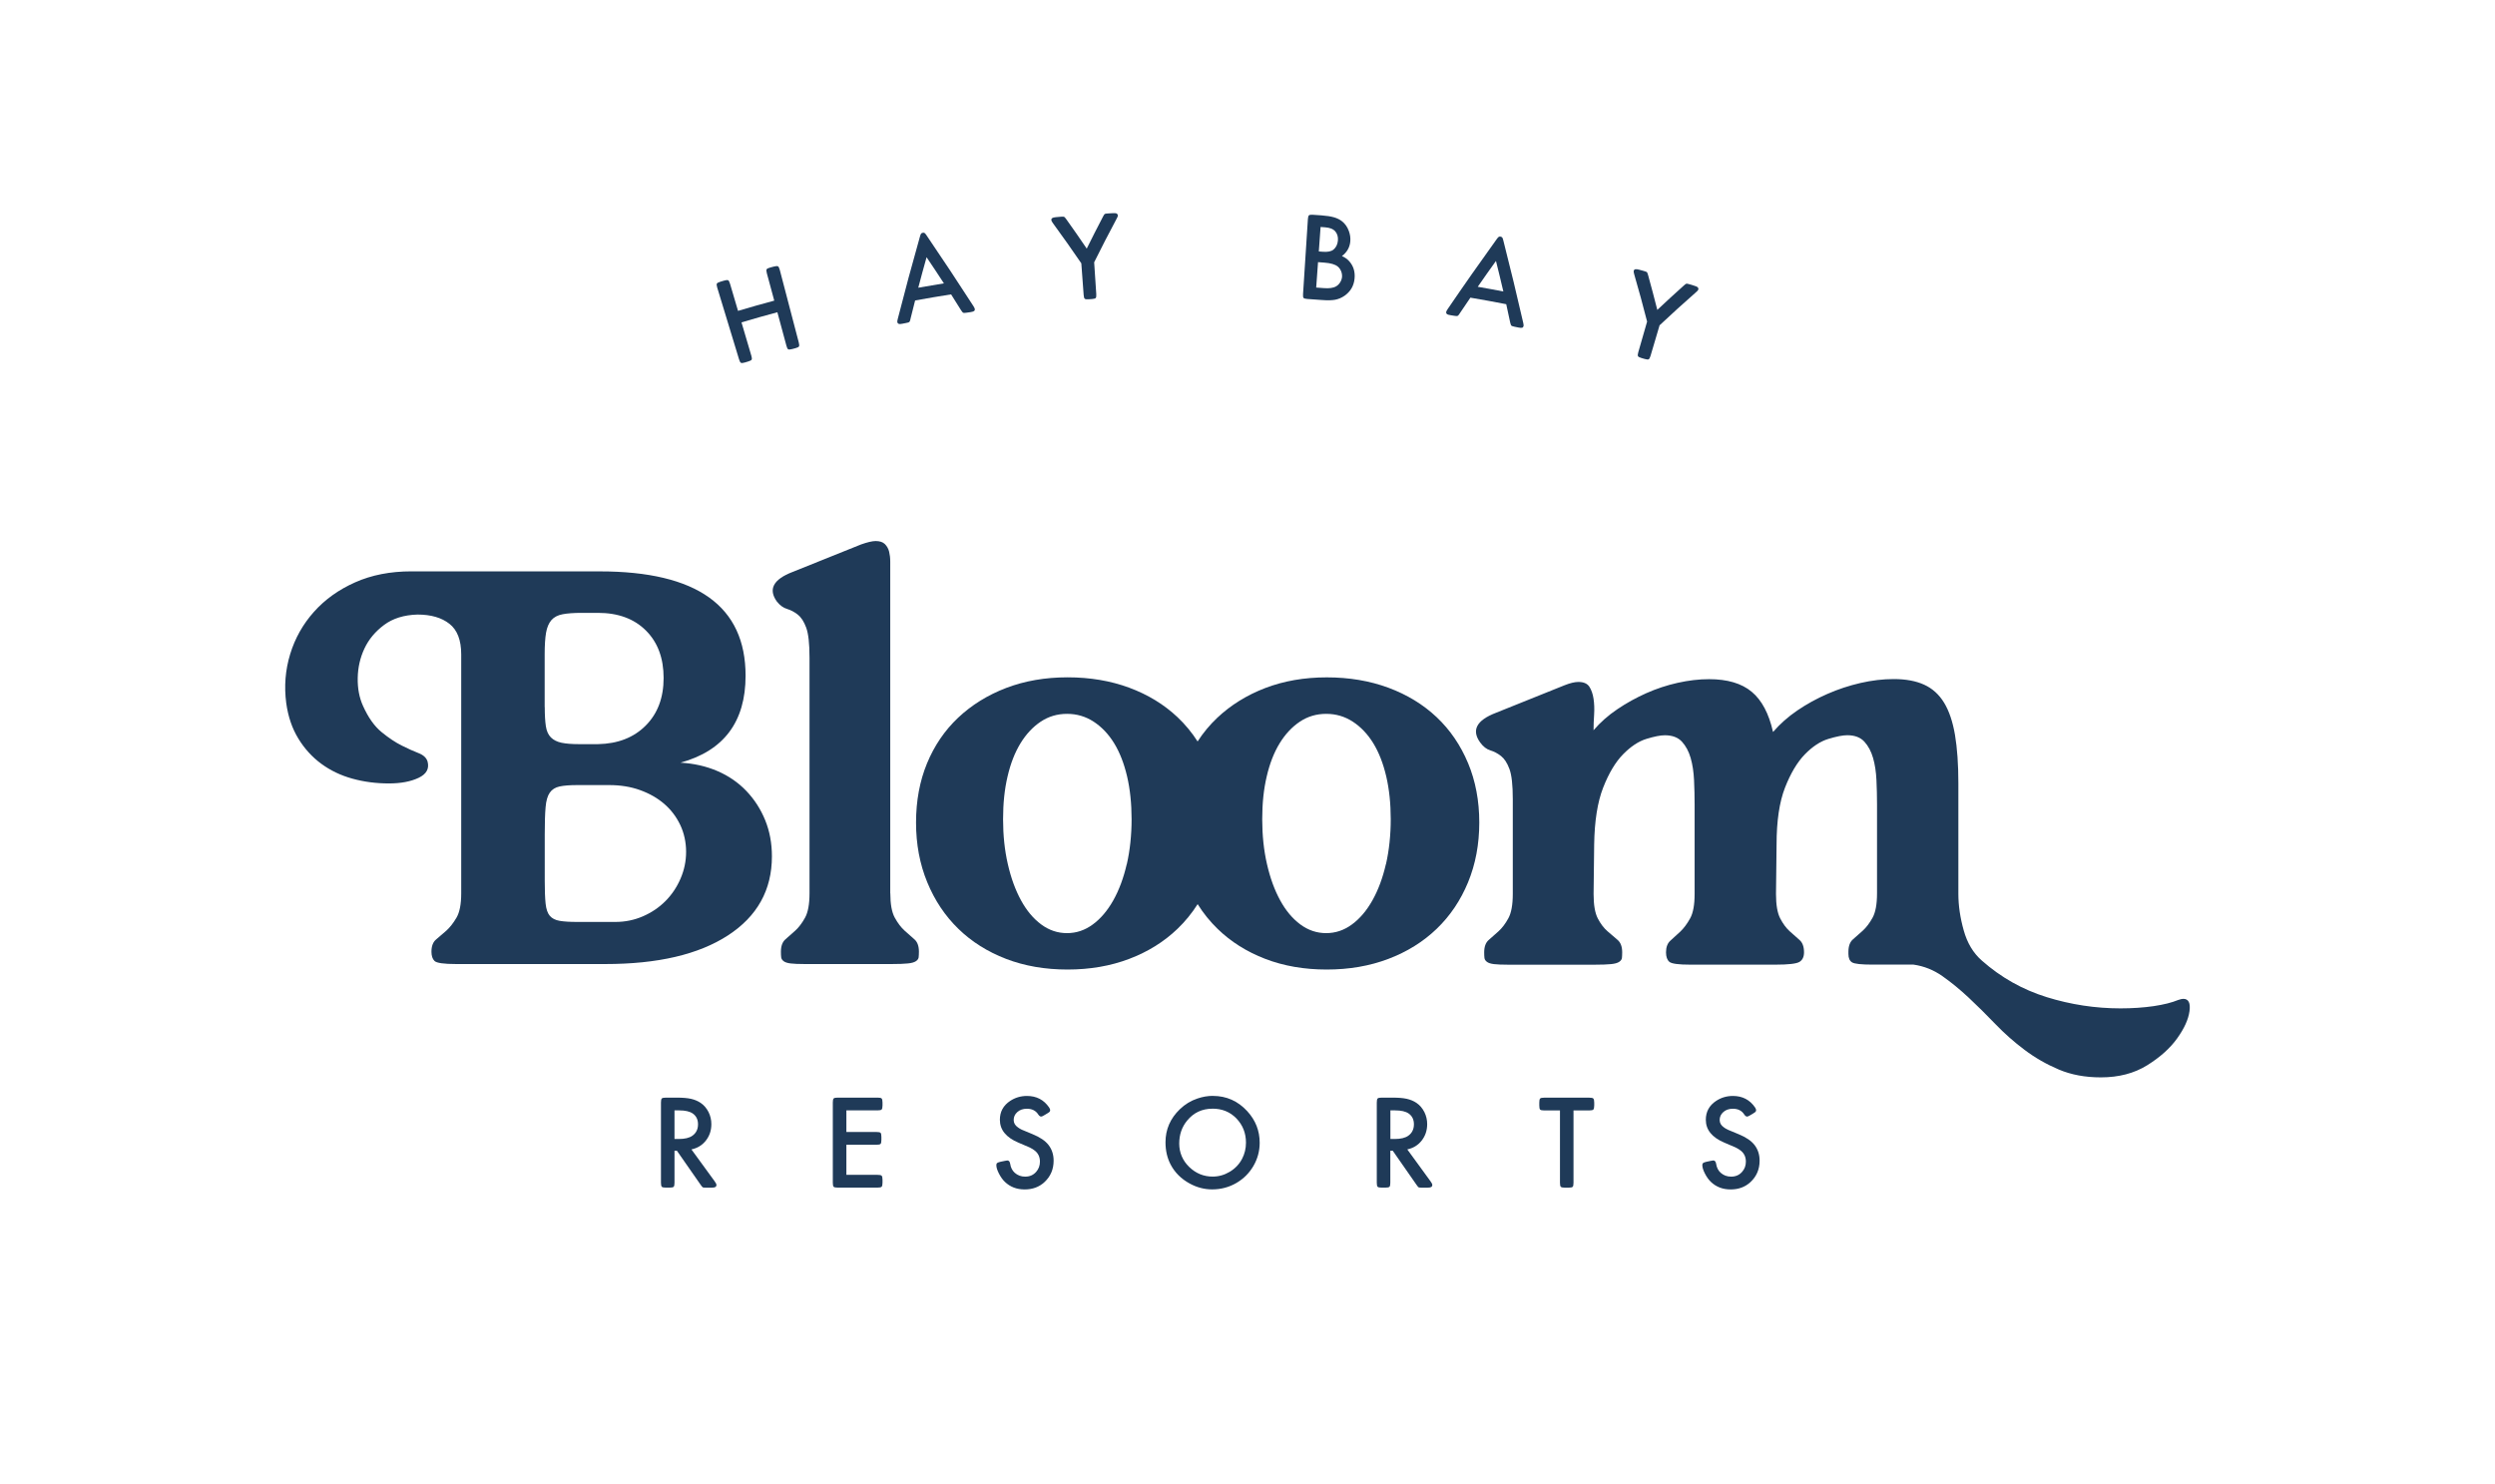 <?xml version="1.0" encoding="UTF-8"?> <svg xmlns="http://www.w3.org/2000/svg" viewBox="0 0 649 386"><g fill="#1f3a58"><path d="m192 80.86c3.75-1.11 5.63-1.64 9.4-2.66-.77-2.85-1.16-4.28-1.93-7.13-.14-.51-.15-.85-.05-1.02s.42-.33.96-.47c.37-.1.55-.15.91-.24.53-.14.89-.16 1.07-.07.18.1.33.4.47.91 1.65 6.3 3.3 12.6 4.95 18.91.13.51.15.85.05 1.02s-.4.32-.91.46c-.35.09-.52.14-.87.23-.5.13-.84.15-1.02.06-.17-.09-.33-.4-.46-.91-.94-3.49-1.42-5.24-2.36-8.73-3.74 1.01-5.61 1.54-9.33 2.64 1.02 3.47 1.54 5.2 2.56 8.67.15.5.18.84.08 1.02-.09.17-.39.33-.9.48-.35.1-.52.15-.86.26-.5.15-.84.18-1.02.09-.17-.09-.34-.39-.49-.89-1.9-6.23-3.79-12.47-5.69-18.7-.15-.5-.18-.84-.08-1.02s.42-.34.94-.5c.36-.11.55-.16.91-.27.53-.16.89-.19 1.07-.1s.34.39.49.89c.84 2.83 1.26 4.25 2.09 7.08z"></path><path d="m247.37 76.58c-3.74.59-5.61.91-9.33 1.58-.49 1.91-.73 2.86-1.2 4.77-.04.17-.07.28-.07.32-.07.27-.16.45-.27.53s-.39.16-.82.24c-.39.07-.58.11-.97.19-.41.08-.69.1-.83.06-.26-.06-.42-.22-.47-.5-.03-.14.01-.41.12-.83 1.83-7.16 3.74-14.27 5.76-21.38.11-.4.21-.66.3-.78s.23-.19.43-.23c.21-.04.38-.01.5.07s.3.3.52.64c4.13 6.07 8.17 12.17 12.15 18.34.22.36.35.61.37.76.04.24-.03.43-.19.55s-.46.21-.9.28c-.42.06-.63.09-1.04.15-.47.07-.77.08-.89.02s-.31-.29-.57-.69c-1.02-1.65-1.54-2.47-2.58-4.11zm-1.84-2.87c-1.78-2.73-2.68-4.09-4.51-6.8-.89 3.17-1.32 4.76-2.16 7.93 2.67-.47 4-.7 6.67-1.13z"></path><path d="m281.26 68.48c-2.88-4.19-4.35-6.27-7.36-10.41-.27-.36-.41-.63-.42-.79-.02-.25.05-.43.23-.55.17-.12.5-.2.96-.24.5-.04.74-.06 1.24-.11.48-.04.78-.03.89.02s.31.27.58.65c2.16 3.03 3.22 4.56 5.3 7.62 1.65-3.32 2.49-4.98 4.21-8.28.21-.42.37-.66.48-.73s.4-.11.88-.14c.49-.03.73-.04 1.22-.07.45-.02.74 0 .89.05.26.11.4.3.42.58 0 .15-.1.42-.33.82-2.4 4.52-3.57 6.78-5.84 11.33.22 3.31.33 4.96.55 8.27.03.52-.01.86-.14 1.01s-.45.24-.97.28c-.36.02-.53.04-.89.06-.52.04-.85 0-1-.14-.15-.13-.24-.45-.28-.98-.24-3.3-.37-4.96-.61-8.26z"></path><path d="m349.05 66.6c.78.35 1.43.8 1.93 1.37 1.09 1.24 1.54 2.74 1.37 4.49-.18 1.91-1.07 3.4-2.63 4.49-.76.52-1.57.86-2.42 1.02s-2.01.18-3.47.07c-1.51-.12-2.26-.17-3.77-.27-.52-.04-.84-.13-.97-.27-.13-.15-.18-.48-.14-1.01.42-6.5.84-13 1.26-19.5.03-.52.13-.85.28-.98s.51-.18 1.05-.14c.87.06 1.31.09 2.18.15 1.36.1 2.46.27 3.28.51.83.24 1.53.59 2.11 1.05.77.61 1.36 1.44 1.74 2.48.34.9.47 1.81.39 2.73-.14 1.58-.88 2.85-2.19 3.83zm-6-1.19c.42.03.63.05 1.05.08 1.27.1 2.19-.09 2.76-.56.68-.56 1.07-1.36 1.16-2.37.08-.99-.17-1.81-.75-2.45-.5-.55-1.36-.88-2.56-.98-.48-.04-.72-.05-1.2-.09-.19 2.55-.28 3.82-.46 6.37zm-.68 9.39 2.05.15c1.34.1 2.37-.04 3.08-.44.43-.23.79-.58 1.08-1.03s.46-.93.51-1.43c.04-.5-.04-1-.24-1.51-.21-.5-.5-.91-.89-1.22-.67-.54-1.81-.88-3.42-1-.68-.05-1.01-.08-1.69-.13-.19 2.64-.29 3.97-.48 6.61z"></path><path d="m391.8 79.13c-3.72-.72-5.59-1.06-9.32-1.7-1.11 1.63-1.66 2.44-2.76 4.07-.1.15-.16.24-.18.28-.16.23-.3.37-.44.41s-.42.02-.85-.05c-.39-.06-.59-.1-.98-.16-.41-.07-.68-.14-.81-.23-.23-.14-.32-.35-.27-.63.02-.14.15-.38.39-.74 4.16-6.11 8.39-12.13 12.71-18.13.24-.34.43-.55.55-.63s.28-.1.48-.07c.21.04.36.12.45.24s.18.38.28.78c1.82 7.12 3.53 14.23 5.17 21.39.09.41.12.69.09.84-.05.24-.17.39-.36.45s-.51.04-.95-.05c-.41-.08-.62-.13-1.03-.21-.47-.1-.75-.19-.85-.29-.09-.1-.19-.38-.3-.85-.4-1.9-.6-2.85-1.02-4.74zm-.75-3.32c-.74-3.17-1.13-4.76-1.92-7.93-1.92 2.68-2.87 4.02-4.74 6.72 2.67.46 4 .71 6.66 1.22z"></path><path d="m428.45 83.67c-1.27-4.93-1.94-7.4-3.36-12.32-.13-.43-.17-.73-.13-.88.06-.24.2-.38.41-.43s.54-.01.99.11c.48.13.72.2 1.21.33.47.13.75.24.83.32.09.09.2.36.32.82.99 3.6 1.46 5.4 2.38 8.99 2.71-2.54 4.08-3.8 6.86-6.3.34-.32.58-.49.71-.52.13-.02.42.04.88.18.47.15.71.22 1.18.36.43.13.71.25.83.36.21.19.28.42.19.68-.05.14-.24.36-.6.66-3.84 3.4-5.74 5.11-9.46 8.59-.94 3.18-1.41 4.77-2.35 7.94-.15.5-.31.8-.48.9-.17.09-.51.07-1.02-.08-.35-.1-.52-.15-.86-.25-.51-.15-.8-.3-.9-.48s-.07-.51.07-1.02c.91-3.19 1.37-4.78 2.29-7.96z"></path><path d="m179.84 298.97 6.06 8.32c.31.42.46.73.46.93 0 .26-.1.45-.29.56s-.53.16-1.01.16h-1.37c-.48 0-.77-.03-.88-.08-.1-.05-.29-.28-.57-.68l-6.16-8.84h-.63v8.31c0 .56-.07.92-.22 1.06-.15.15-.5.22-1.06.22h-.96c-.56 0-.92-.07-1.06-.22s-.22-.5-.22-1.06v-20.85c0-.55.07-.9.22-1.06.16-.15.51-.22 1.06-.22h2.85c1.51 0 2.73.1 3.67.31s1.77.56 2.51 1.05c.87.58 1.56 1.39 2.08 2.42.48.97.72 2.01.72 3.11 0 1.64-.47 3.06-1.42 4.27s-2.2 1.98-3.76 2.31zm-4.4-2.69h1.13c1.56 0 2.73-.28 3.52-.84.98-.69 1.48-1.68 1.48-2.99 0-1.22-.46-2.16-1.37-2.8-.78-.54-1.95-.81-3.5-.81h-1.25v7.43z"></path><path d="m220.16 288.85v5.61h7.83c.56 0 .92.07 1.06.22.15.15.22.5.22 1.06v.76c0 .55-.07.9-.22 1.06-.15.15-.5.22-1.06.22h-7.83v7.83h8.1c.56 0 .92.07 1.06.22.16.15.24.5.24 1.06v.76c0 .56-.08.92-.24 1.06-.15.15-.5.22-1.06.22h-10.35c-.56 0-.92-.07-1.06-.22-.15-.15-.22-.5-.22-1.06v-20.85c0-.55.07-.9.22-1.06.16-.15.51-.22 1.06-.22h10.35c.56 0 .92.07 1.06.22.16.16.24.51.24 1.06v.76c0 .55-.08.9-.24 1.06-.15.15-.5.22-1.06.22h-8.1z"></path><path d="m272.35 289.67-.67.4c-.41.25-.69.38-.84.38-.27 0-.53-.18-.77-.55-.64-1-1.63-1.49-2.95-1.49-1.03 0-1.87.29-2.51.88-.62.56-.93 1.24-.93 2.04s.37 1.42 1.12 1.94c.34.25.67.45.99.59.31.14 1.24.53 2.79 1.16 1.96.8 3.35 1.75 4.19 2.85.87 1.14 1.3 2.49 1.3 4.05 0 2.25-.8 4.11-2.39 5.58-1.37 1.27-3.09 1.9-5.15 1.9s-3.75-.65-5.13-1.96c-.58-.56-1.1-1.28-1.55-2.16s-.68-1.61-.68-2.2c0-.26.07-.45.22-.56.14-.11.44-.22.88-.32l1.05-.22c.35-.08.59-.12.7-.12.42 0 .67.3.76.91.14.94.53 1.71 1.18 2.3.74.66 1.65 1 2.71 1 1.19 0 2.15-.42 2.88-1.27.64-.73.96-1.61.96-2.64 0-1.33-.54-2.35-1.63-3.07-.39-.26-.75-.47-1.08-.63-.33-.15-1.3-.57-2.9-1.24-3.2-1.35-4.81-3.33-4.81-5.94 0-2.09.89-3.73 2.68-4.91 1.3-.86 2.76-1.29 4.36-1.29 2.48 0 4.41 1 5.77 3 .18.27.27.5.27.67 0 .19-.05.34-.15.45-.1.1-.32.26-.68.48z"></path><path d="m315.48 285.07c3.55 0 6.53 1.33 8.96 3.98 2.15 2.35 3.23 5.08 3.23 8.21 0 2.15-.54 4.16-1.63 6.04-1.08 1.85-2.55 3.32-4.41 4.41-1.92 1.12-4.03 1.68-6.32 1.68-2.03 0-3.96-.5-5.82-1.51-2.23-1.21-3.9-2.87-5-4.98-.88-1.69-1.32-3.62-1.32-5.77 0-3.34 1.25-6.21 3.74-8.6 1.32-1.27 2.84-2.2 4.57-2.78 1.35-.46 2.68-.69 4-.69zm-.11 3.33c-2.69 0-4.88 1.03-6.57 3.09-1.37 1.66-2.06 3.65-2.06 5.97s.87 4.44 2.61 6.11c1.73 1.66 3.75 2.49 6.08 2.49 1.57 0 3.04-.41 4.43-1.24 1.42-.85 2.49-1.97 3.23-3.38.67-1.28 1.01-2.68 1.01-4.21 0-2.47-.83-4.57-2.49-6.3-1.64-1.69-3.71-2.54-6.23-2.54z"></path><path d="m366.05 298.97 6.06 8.32c.31.42.46.73.46.93 0 .26-.1.45-.29.56s-.53.16-1.01.16h-1.37c-.48 0-.77-.03-.88-.08-.1-.05-.29-.28-.57-.68l-6.16-8.84h-.64v8.31c0 .56-.07.92-.22 1.06-.15.15-.5.22-1.06.22h-.96c-.56 0-.92-.07-1.06-.22-.15-.15-.22-.5-.22-1.06v-20.85c0-.55.07-.9.22-1.06.16-.15.51-.22 1.06-.22h2.85c1.51 0 2.73.1 3.67.31s1.77.56 2.51 1.05c.87.58 1.56 1.39 2.08 2.42.48.97.72 2.01.72 3.11 0 1.64-.48 3.06-1.42 4.27-.95 1.21-2.2 1.98-3.76 2.31zm-4.39-2.69h1.13c1.56 0 2.73-.28 3.52-.84.98-.69 1.48-1.68 1.48-2.99 0-1.22-.46-2.16-1.37-2.8-.78-.54-1.95-.81-3.5-.81h-1.25v7.43z"></path><path d="m409.3 288.85v18.81c0 .56-.07.92-.22 1.06-.15.15-.5.22-1.06.22h-.96c-.55 0-.9-.07-1.06-.22-.15-.15-.22-.5-.22-1.06v-18.81h-4.1c-.56 0-.92-.07-1.06-.22-.15-.16-.22-.51-.22-1.06v-.76c0-.55.07-.9.22-1.06.16-.15.52-.22 1.06-.22h11.72c.55 0 .9.07 1.05.22.16.16.24.51.24 1.06v.76c0 .55-.08.9-.24 1.06-.15.15-.5.22-1.05.22h-4.09z"></path><path d="m455.99 289.67-.67.4c-.41.25-.69.38-.84.38-.27 0-.53-.18-.77-.55-.64-1-1.63-1.49-2.95-1.49-1.03 0-1.87.29-2.51.88-.62.56-.93 1.24-.93 2.04s.37 1.42 1.12 1.94c.34.25.67.45.99.59.31.14 1.24.53 2.79 1.16 1.96.8 3.35 1.75 4.19 2.85.87 1.14 1.3 2.49 1.3 4.05 0 2.25-.8 4.11-2.39 5.58-1.37 1.27-3.09 1.9-5.15 1.9s-3.75-.65-5.13-1.96c-.58-.56-1.1-1.28-1.55-2.16s-.68-1.61-.68-2.2c0-.26.07-.45.21-.56s.44-.22.88-.32l1.05-.22c.35-.08.59-.12.7-.12.42 0 .67.3.76.91.14.94.53 1.71 1.18 2.3.74.66 1.65 1 2.71 1 1.19 0 2.15-.42 2.88-1.27.64-.73.96-1.61.96-2.64 0-1.33-.54-2.35-1.63-3.07-.39-.26-.75-.47-1.08-.63-.33-.15-1.3-.57-2.9-1.24-3.2-1.35-4.81-3.33-4.81-5.94 0-2.09.89-3.73 2.68-4.91 1.3-.86 2.76-1.29 4.36-1.29 2.48 0 4.41 1 5.77 3 .18.27.27.5.27.67 0 .19-.05.34-.15.45-.1.1-.32.26-.68.48z"></path><path d="m156 148.63c25.29 0 37.94 9.05 37.94 27.14 0 11.97-5.64 19.51-16.93 22.62 3.5.2 6.71.93 9.63 2.19s5.42 2.99 7.51 5.18 3.72 4.72 4.89 7.59 1.75 6.01 1.75 9.41c0 8.76-3.82 15.61-11.45 20.57-7.64 4.96-18.26 7.44-31.88 7.44h-38.81c-3.21 0-5.08-.27-5.62-.8s-.8-1.34-.8-2.41c0-1.46.41-2.53 1.24-3.21s1.7-1.43 2.63-2.26c.92-.83 1.8-1.95 2.63-3.36s1.24-3.52 1.24-6.35v-62.16c0-3.7-1.02-6.35-3.06-7.95-2.04-1.61-4.82-2.41-8.32-2.41-3.5.1-6.4 1-8.68 2.7-2.29 1.7-3.99 3.75-5.11 6.13s-1.7 4.94-1.75 7.66.41 5.16 1.39 7.3c1.36 3.02 2.97 5.28 4.82 6.79s3.6 2.68 5.25 3.5c1.65.83 3.11 1.48 4.38 1.97 1.26.49 2.04 1.22 2.33 2.19.49 1.85-.29 3.26-2.33 4.23s-4.62 1.46-7.73 1.46c-3.31 0-6.47-.41-9.48-1.24-3.02-.83-5.72-2.12-8.1-3.87s-4.38-3.94-5.98-6.57c-1.61-2.63-2.65-5.69-3.14-9.19-.58-4.38-.24-8.63 1.02-12.77 1.26-4.13 3.33-7.81 6.2-11.02s6.44-5.76 10.72-7.66 9.14-2.85 14.59-2.85h49.03zm-14.3 35.31c0 2.04.1 3.7.29 4.96.19 1.27.63 2.24 1.31 2.92s1.61 1.14 2.77 1.39c1.17.24 2.67.36 4.52.36h4.96c5.15-.1 9.29-1.7 12.4-4.82 3.11-3.11 4.67-7.25 4.67-12.4s-1.53-9.27-4.6-12.33c-3.06-3.06-7.22-4.6-12.48-4.6h-4.23c-2.04 0-3.7.12-4.96.36-1.27.24-2.24.75-2.92 1.53s-1.14 1.87-1.39 3.28c-.24 1.41-.36 3.28-.36 5.62v13.72zm0 45.23c0 2.43.07 4.38.22 5.84s.51 2.53 1.09 3.21 1.43 1.12 2.55 1.31c1.12.2 2.65.29 4.6.29h9.92c2.53 0 4.91-.49 7.15-1.46s4.18-2.28 5.84-3.94c1.65-1.65 2.97-3.6 3.94-5.84s1.46-4.57 1.46-7-.51-4.86-1.53-7-2.41-3.96-4.16-5.47-3.84-2.7-6.27-3.58-5.11-1.31-8.03-1.31h-8.32c-1.95 0-3.48.12-4.6.36s-1.97.78-2.55 1.61-.95 2.09-1.09 3.79c-.15 1.7-.22 4.06-.22 7.08z"></path><path d="m231.59 232.38c0 2.82.39 4.94 1.17 6.35s1.63 2.53 2.55 3.36 1.77 1.58 2.55 2.26 1.17 1.75 1.17 3.21c0 .58-.03 1.07-.07 1.46-.05.39-.29.73-.73 1.02s-1.14.49-2.12.58c-.97.1-2.33.15-4.09.15h-22.76c-1.56 0-2.75-.05-3.58-.15s-1.44-.29-1.82-.58c-.39-.29-.61-.63-.66-1.02s-.07-.88-.07-1.46c0-1.46.39-2.53 1.17-3.21s1.63-1.43 2.55-2.26 1.77-1.95 2.55-3.36 1.17-3.52 1.17-6.35v-61.28c0-3.7-.29-6.32-.88-7.88-.58-1.56-1.31-2.67-2.19-3.36-.88-.68-1.8-1.17-2.77-1.46s-1.85-.92-2.63-1.9c-2.33-3.21-.97-5.79 4.09-7.73l17.8-7.15c1.65-.58 2.92-.88 3.79-.88 1.07 0 1.87.27 2.41.8.53.54.9 1.19 1.09 1.97s.29 1.63.29 2.55v86.31z"></path><path d="m381.88 198.53c-1.95-4.67-4.67-8.66-8.17-11.97-3.5-3.3-7.69-5.86-12.55-7.66-4.87-1.8-10.21-2.7-16.05-2.7s-11.16.93-15.98 2.77c-4.82 1.85-8.97 4.43-12.48 7.73-1.96 1.85-3.67 3.91-5.13 6.17-1.49-2.33-3.24-4.44-5.23-6.32-3.5-3.3-7.69-5.86-12.55-7.66-4.87-1.8-10.21-2.7-16.05-2.7s-11.16.93-15.98 2.77c-4.82 1.85-8.97 4.43-12.48 7.73-3.5 3.31-6.2 7.28-8.1 11.89-1.9 4.62-2.85 9.76-2.85 15.39s.97 10.82 2.92 15.54c1.94 4.72 4.64 8.75 8.1 12.11 3.45 3.36 7.59 5.96 12.4 7.81 4.82 1.85 10.14 2.77 15.98 2.77s11.18-.92 16.05-2.77c4.86-1.84 9.05-4.45 12.55-7.81 2-1.92 3.75-4.06 5.25-6.43 1.48 2.37 3.21 4.51 5.19 6.43 3.45 3.36 7.59 5.96 12.4 7.81 4.82 1.85 10.14 2.77 15.98 2.77s11.18-.92 16.05-2.77c4.86-1.84 9.05-4.45 12.55-7.81s6.22-7.39 8.17-12.11c1.94-4.72 2.92-9.9 2.92-15.54s-.97-10.8-2.92-15.47zm-88.79 26.26c-.83 3.6-2 6.74-3.5 9.41-1.51 2.68-3.28 4.77-5.33 6.27-2.04 1.51-4.28 2.26-6.71 2.26s-4.67-.75-6.71-2.26-3.79-3.59-5.25-6.27c-1.46-2.67-2.61-5.81-3.43-9.41-.83-3.59-1.24-7.49-1.24-11.67s.38-7.81 1.17-11.16c.78-3.36 1.9-6.22 3.36-8.61 1.46-2.38 3.21-4.25 5.25-5.62 2.04-1.36 4.32-2.04 6.86-2.04s4.84.68 6.93 2.04c2.09 1.37 3.87 3.24 5.33 5.62 1.46 2.39 2.57 5.25 3.36 8.61.78 3.36 1.17 7.08 1.17 11.16s-.42 8.08-1.24 11.67zm67.41 0c-.83 3.6-2 6.74-3.5 9.41-1.51 2.68-3.28 4.77-5.33 6.27-2.04 1.51-4.28 2.26-6.71 2.26s-4.67-.75-6.71-2.26-3.79-3.59-5.25-6.27c-1.46-2.67-2.61-5.81-3.43-9.41-.83-3.59-1.24-7.49-1.24-11.67s.38-7.81 1.17-11.16c.78-3.36 1.9-6.22 3.36-8.61 1.46-2.38 3.21-4.25 5.25-5.62 2.04-1.36 4.32-2.04 6.86-2.04s4.84.68 6.93 2.04c2.09 1.37 3.87 3.24 5.33 5.62 1.46 2.39 2.57 5.25 3.36 8.61.78 3.36 1.17 7.08 1.17 11.16s-.42 8.08-1.24 11.67z"></path><path d="m461.25 190.36c1.75-2.04 3.84-3.89 6.27-5.55 2.43-1.65 5.03-3.09 7.81-4.3 2.77-1.22 5.64-2.16 8.61-2.85 2.97-.68 5.86-1.02 8.68-1.02 3.11 0 5.74.49 7.88 1.46s3.87 2.53 5.18 4.67 2.26 4.94 2.85 8.39c.58 3.45.88 7.66.88 12.62v28.75c0 3.02.46 6.18 1.39 9.48.92 3.31 2.5 5.93 4.74 7.88 4.96 4.38 10.58 7.54 16.85 9.49 6.27 1.94 12.67 2.92 19.19 2.92 3.11 0 5.98-.2 8.61-.58 2.63-.39 4.77-.93 6.42-1.61.58-.2 1.02-.29 1.31-.29 1.36 0 1.9 1.07 1.61 3.21s-1.36 4.5-3.21 7.08-4.45 4.91-7.81 7-7.37 3.14-12.04 3.14c-4.09 0-7.73-.68-10.94-2.04s-6.18-3.06-8.9-5.11c-2.72-2.04-5.25-4.28-7.59-6.71-2.33-2.43-4.65-4.72-6.93-6.86-2.29-2.14-4.57-4.01-6.86-5.62s-4.79-2.6-7.51-2.99h-10.65c-2.92 0-4.69-.19-5.33-.58-.63-.39-.95-1.12-.95-2.19v-.58c0-1.46.39-2.53 1.17-3.21s1.63-1.43 2.55-2.26 1.77-1.95 2.55-3.36 1.17-3.52 1.17-6.35v-23.2c0-2.04-.05-4.13-.15-6.27s-.39-4.06-.88-5.76-1.24-3.11-2.26-4.23-2.51-1.68-4.45-1.68c-1.17 0-2.8.32-4.89.95s-4.14 1.97-6.13 4.01-3.72 4.94-5.18 8.68c-1.46 3.75-2.19 8.68-2.19 14.81l-.15 12.84c0 2.82.36 4.94 1.09 6.35s1.56 2.53 2.48 3.36 1.77 1.58 2.55 2.26 1.17 1.75 1.17 3.21c0 1.17-.39 1.99-1.17 2.48s-2.87.73-6.27.73h-22.18c-3.02 0-4.82-.24-5.4-.73s-.88-1.31-.88-2.48c0-1.36.39-2.38 1.17-3.06s1.63-1.46 2.55-2.33c.92-.88 1.77-2.02 2.55-3.43s1.17-3.52 1.17-6.35v-23.35c0-2.04-.05-4.13-.15-6.27s-.39-4.06-.88-5.76-1.24-3.11-2.26-4.23-2.51-1.68-4.45-1.68c-1.17 0-2.77.32-4.82.95-2.04.63-4.06 1.97-6.06 4.01-1.99 2.04-3.72 4.94-5.18 8.68-1.46 3.75-2.24 8.68-2.33 14.81l-.15 12.84c0 2.82.36 4.94 1.09 6.35s1.58 2.53 2.55 3.36 1.85 1.58 2.63 2.26 1.17 1.75 1.17 3.21c0 .58-.03 1.07-.07 1.46-.05.39-.29.73-.73 1.02s-1.14.49-2.12.58c-.97.1-2.33.15-4.09.15h-22.76c-1.56 0-2.75-.05-3.58-.15s-1.44-.29-1.82-.58c-.39-.29-.61-.63-.66-1.02s-.07-.88-.07-1.46c0-1.46.39-2.53 1.17-3.21s1.63-1.43 2.55-2.26 1.77-1.94 2.55-3.36c.78-1.41 1.17-3.52 1.17-6.35v-24.66c0-3.7-.29-6.32-.88-7.88-.58-1.56-1.31-2.67-2.19-3.36-.88-.68-1.8-1.17-2.77-1.46s-1.85-.97-2.63-2.04c-2.33-3.21-.97-5.79 4.09-7.73l17.8-7.15c1.46-.58 2.67-.88 3.65-.88 1.36 0 2.31.42 2.85 1.24.53.83.9 1.87 1.09 3.14.19 1.26.24 2.63.15 4.09-.1 1.46-.15 2.82-.15 4.09 1.75-2.04 3.82-3.87 6.2-5.47 2.38-1.61 4.89-2.99 7.51-4.16 2.63-1.17 5.35-2.07 8.17-2.7s5.54-.95 8.17-.95c4.77 0 8.46 1.09 11.09 3.28s4.47 5.67 5.54 10.43z"></path></g></svg> 